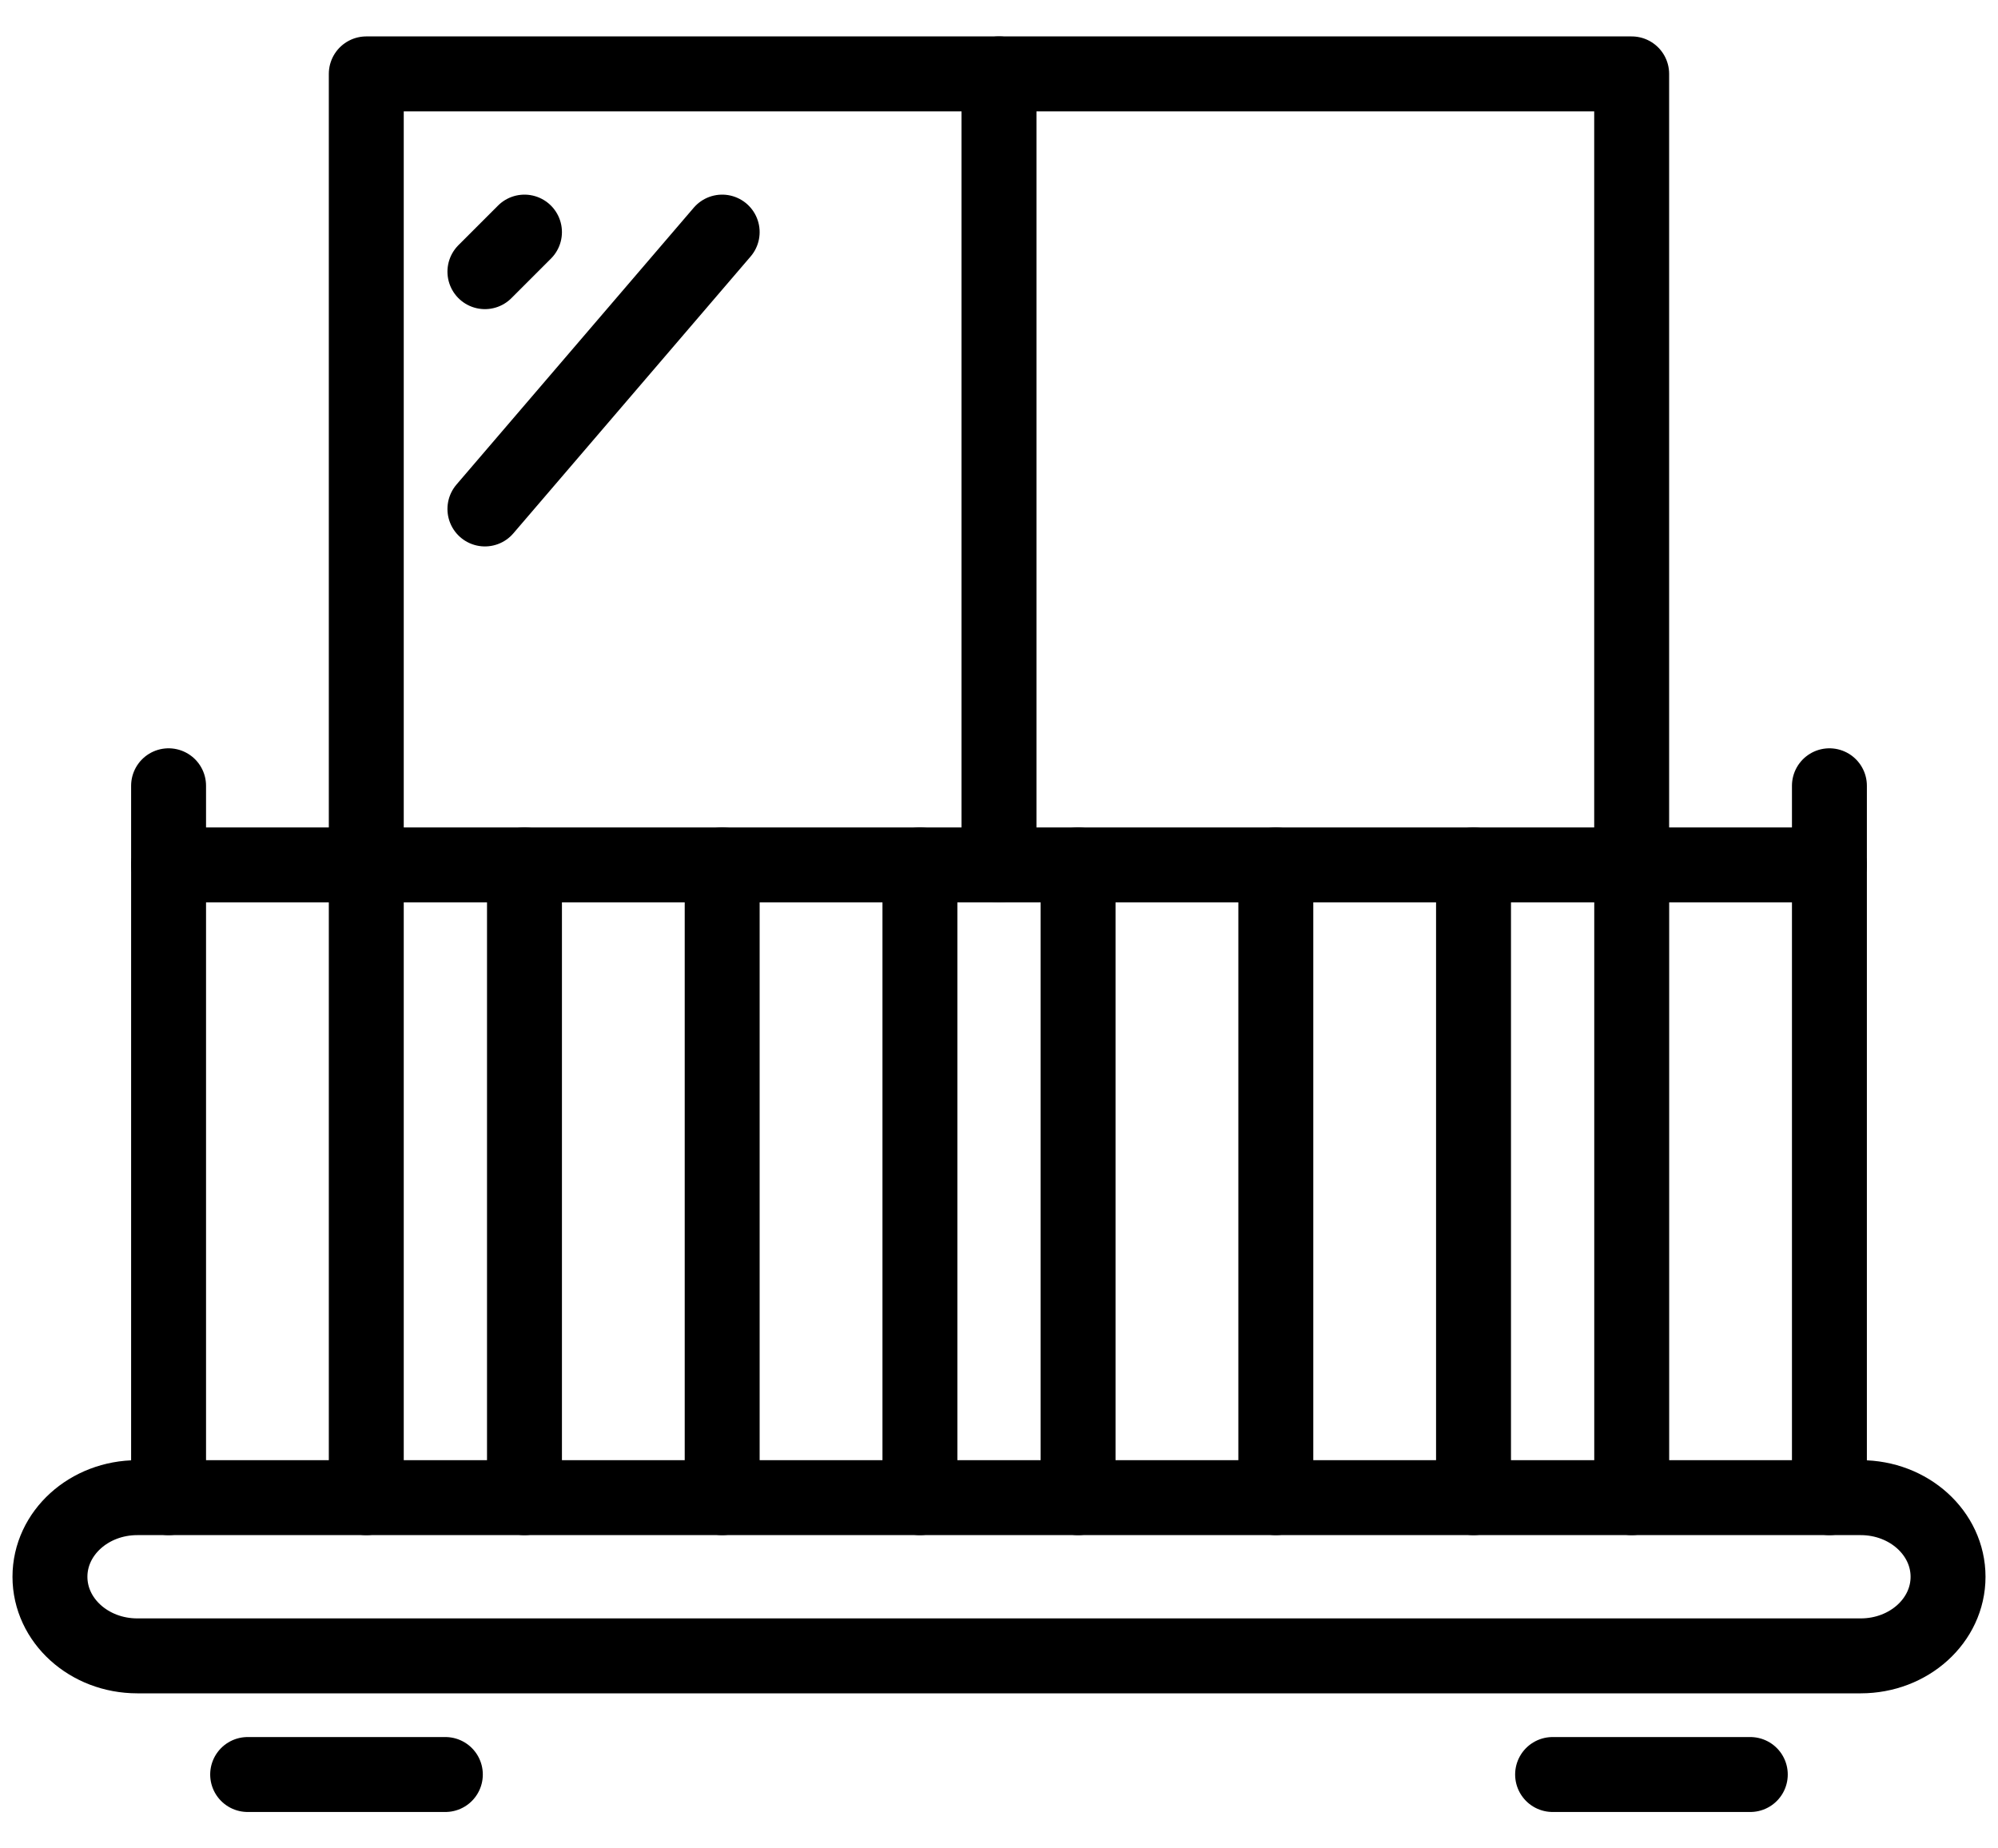 <?xml version="1.0" encoding="UTF-8"?>
<svg xmlns="http://www.w3.org/2000/svg" width="40" height="37" viewBox="0 0 40 37" fill="none">
  <path d="M3.375 15.729V29.979" stroke="black" stroke-width="1.5" stroke-linecap="round" stroke-linejoin="round"></path>
  <path d="M7.333 17.313V29.979" stroke="black" stroke-width="1.5" stroke-linecap="round" stroke-linejoin="round"></path>
  <path d="M10.5 17.313V29.979" stroke="black" stroke-width="1.5" stroke-linecap="round" stroke-linejoin="round"></path>
  <path d="M14.458 17.313V29.979" stroke="black" stroke-width="1.5" stroke-linecap="round" stroke-linejoin="round"></path>
  <path d="M18.417 17.313V29.979" stroke="black" stroke-width="1.5" stroke-linecap="round" stroke-linejoin="round"></path>
  <path d="M21.583 17.313V29.979" stroke="black" stroke-width="1.5" stroke-linecap="round" stroke-linejoin="round"></path>
  <path d="M25.542 17.313V29.979" stroke="black" stroke-width="1.5" stroke-linecap="round" stroke-linejoin="round"></path>
  <path d="M29.5 17.313V29.979" stroke="black" stroke-width="1.5" stroke-linecap="round" stroke-linejoin="round"></path>
  <path d="M32.667 17.313V29.979" stroke="black" stroke-width="1.5" stroke-linecap="round" stroke-linejoin="round"></path>
  <path d="M36.625 15.729V29.979" stroke="black" stroke-width="1.5" stroke-linecap="round" stroke-linejoin="round"></path>
  <path d="M3.375 17.313H36.625" stroke="black" stroke-width="1.5" stroke-linecap="round" stroke-linejoin="round"></path>
  <path d="M37.251 33.146H2.749C1.782 33.146 1 32.438 1 31.563C1 30.688 1.782 29.979 2.749 29.979H37.251C38.218 29.979 39 30.689 39 31.563C39 32.438 38.218 33.146 37.251 33.146Z" stroke="black" stroke-width="1.5" stroke-linecap="round" stroke-linejoin="round"></path>
  <path d="M32.666 17.313V1.479H7.333V17.087" stroke="black" stroke-width="1.5" stroke-linecap="round" stroke-linejoin="round"></path>
  <path d="M20 1.479V17.313" stroke="black" stroke-width="1.5" stroke-linecap="round" stroke-linejoin="round"></path>
  <path d="M4.958 35.521H8.916" stroke="black" stroke-width="1.5" stroke-linecap="round" stroke-linejoin="round"></path>
  <path d="M31.083 35.521H35.041" stroke="black" stroke-width="1.5" stroke-linecap="round" stroke-linejoin="round"></path>
  <path d="M9.708 5.438L10.5 4.646" stroke="black" stroke-width="1.5" stroke-linecap="round" stroke-linejoin="round"></path>
  <path d="M9.708 10.188L14.458 4.646" stroke="black" stroke-width="1.5" stroke-linecap="round" stroke-linejoin="round"></path>
</svg>
